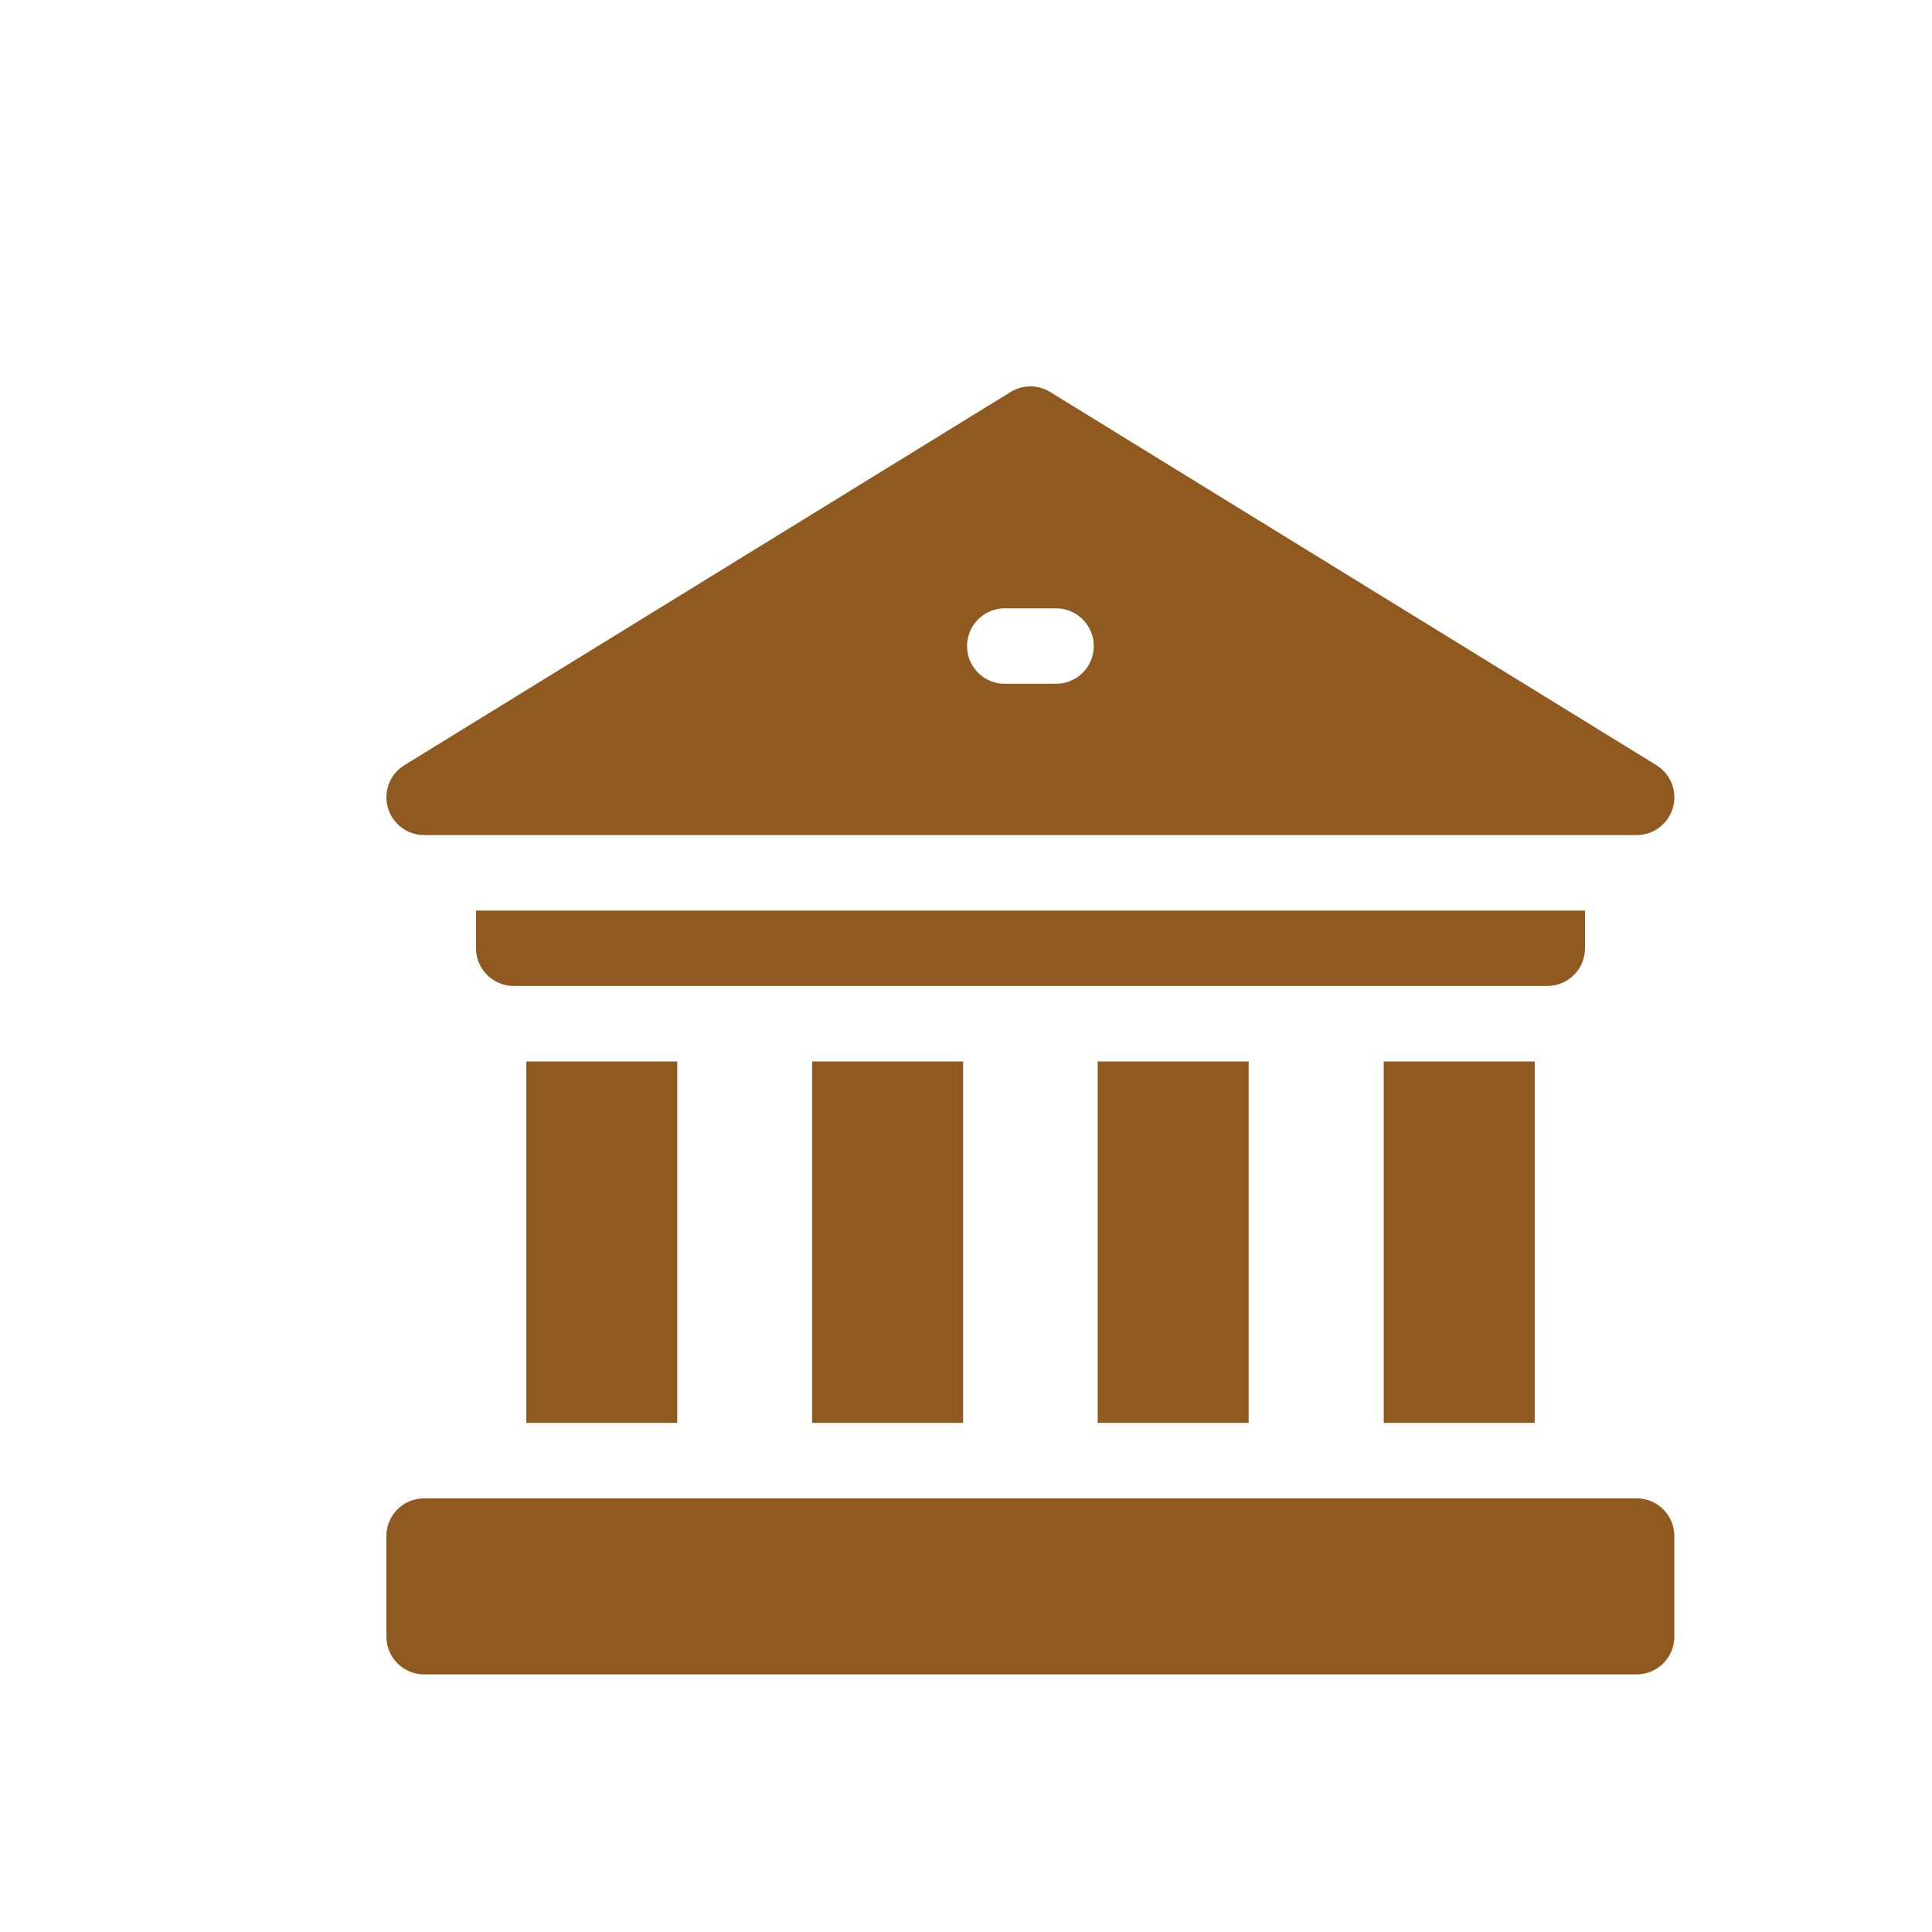 <svg width="30" height="30" viewBox="0 0 30 30" fill="none" xmlns="http://www.w3.org/2000/svg">
<path fill-rule="evenodd" clip-rule="evenodd" d="M25.414 12.967H6.586C6.324 12.967 6.094 12.793 6.022 12.54C5.951 12.288 6.055 12.019 6.279 11.882L15.693 6.087C15.881 5.971 16.119 5.971 16.307 6.087L25.721 11.882C25.944 12.019 26.049 12.288 25.978 12.54C25.906 12.793 25.676 12.967 25.414 12.967ZM16.398 9.446H15.602C15.278 9.446 15.016 9.709 15.016 10.032C15.016 10.356 15.278 10.618 15.602 10.618H16.398C16.722 10.618 16.984 10.356 16.984 10.032C16.984 9.709 16.722 9.446 16.398 9.446ZM24.612 14.139V14.724C24.612 15.048 24.35 15.31 24.026 15.31H7.977C7.654 15.31 7.391 15.048 7.391 14.724V14.139H24.612ZM8.173 16.482H10.516V22.094H8.173V16.482ZM14.955 16.482H12.611V22.094H14.955V16.482ZM17.045 16.482H19.389V22.094H17.045V16.482ZM21.487 16.482H23.831V22.094H21.487V16.482ZM25.413 23.266H6.586C6.262 23.266 6 23.528 6 23.852V25.414C6 25.738 6.262 26 6.586 26H25.413C25.737 26 25.999 25.738 25.999 25.414V23.852C25.999 23.528 25.737 23.266 25.413 23.266Z" fill="#8F591F"/>
</svg>

